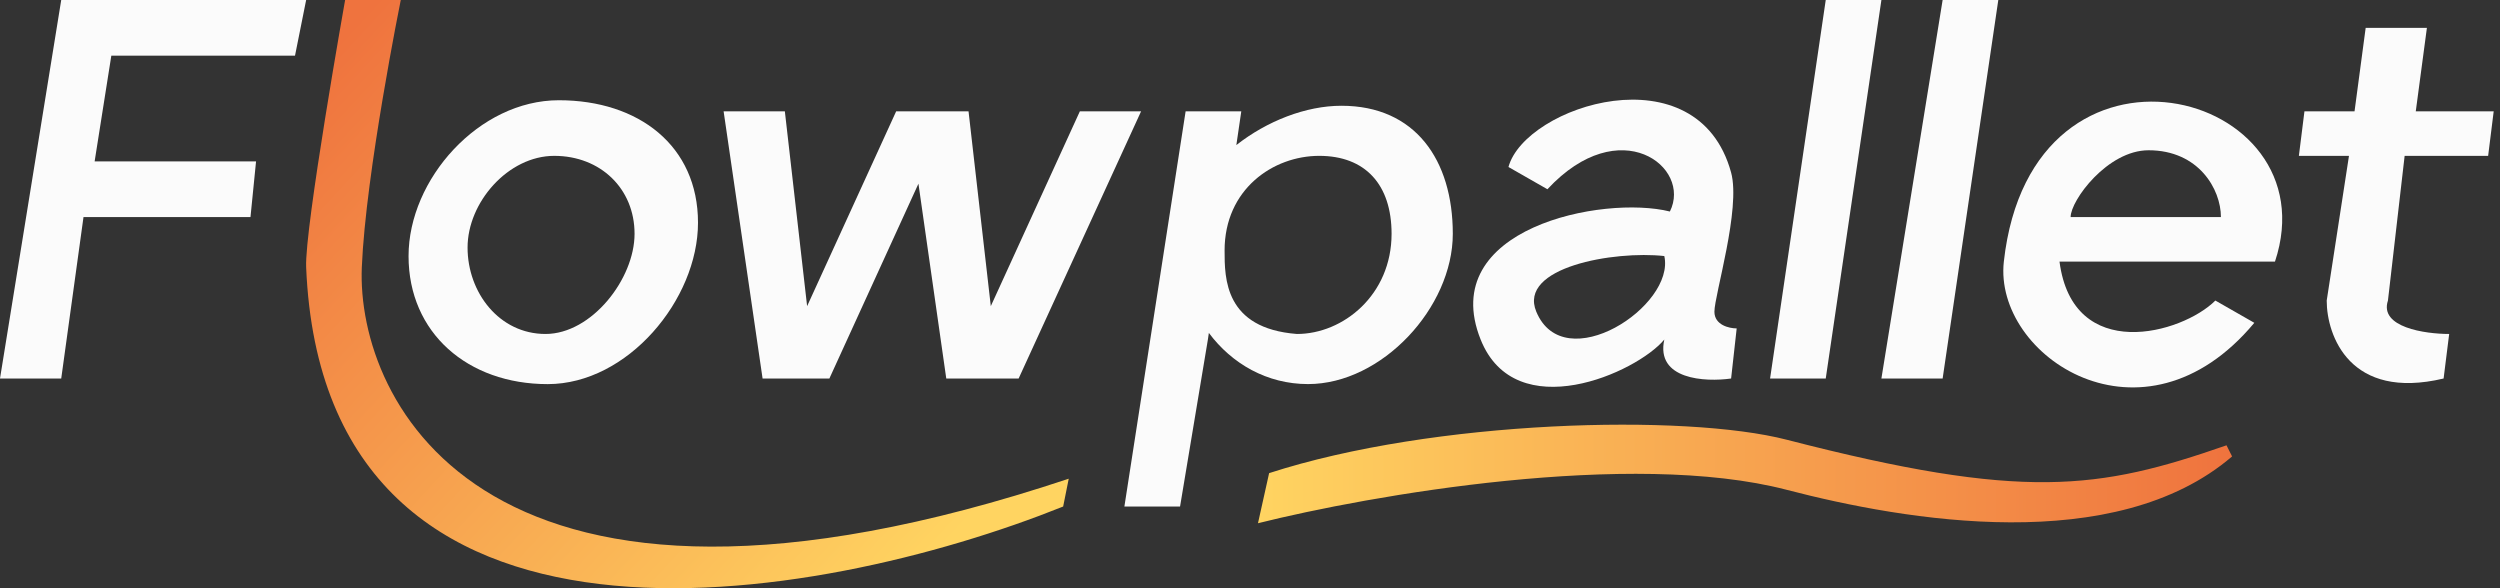 <svg width="374" height="88" viewBox="0 0 374 88" fill="none" xmlns="http://www.w3.org/2000/svg">
    <rect x="0" y="0" width="374" height="88" fill="#333333" stroke="none"/>
    <path d="M299.774 39.133C298.202 53.282 320.592 68.278 337.246 48.294L331.418 44.962C326.422 49.959 310.1 54.455 308.101 39.133H340.337C348.907 13.321 303.939 1.661 299.774 39.133ZM309.766 32.472C309.767 29.974 315.283 22.48 321.425 22.48C328.919 22.48 332.25 28.309 332.25 32.472H309.766Z"
          fill="#FBFBFB"/>
    <path d="M45.8 0H9.16L0 56.625H9.16L12.491 32.476H37.472L38.305 24.149H14.156L16.654 8.327H44.134L45.8 0Z"
          fill="#FBFBFB"/>
    <path d="M81.937 57.464C93.895 57.464 104.421 44.813 104.421 33.316C104.421 21.819 95.56 14.996 83.603 14.996C71.645 14.996 61.119 26.815 61.119 38.312C61.119 49.809 69.98 57.464 81.937 57.464ZM81.606 49.962C74.708 49.962 69.948 43.795 69.948 37.032C69.948 30.268 76.021 23.316 82.92 23.316C89.818 23.316 94.93 28.211 94.93 34.974C94.93 41.737 88.505 49.962 81.606 49.962Z"
          fill="#FBFBFB"/>
    <path d="M117.413 16.655H108.253L114.082 56.625H124.075L137.398 27.48L141.562 56.625H152.387L170.707 16.655H161.547L148.224 45.8L144.893 16.655H134.067L120.744 45.8L117.413 16.655Z"
          fill="#FBFBFB"/>
    <path d="M273.131 0H281.458L273.131 56.625H264.804L273.131 0Z" fill="#FBFBFB"/>
    <path d="M298.946 0H290.618L281.458 56.625H290.618L298.946 0Z" fill="#FBFBFB"/>
    <path d="M363.065 4.164L361.399 16.654H373.057L372.225 23.316H359.734L357.236 44.967C355.903 48.964 362.787 49.963 366.396 49.963L365.563 56.625C351.573 59.956 348.076 50.241 348.076 44.967L351.407 23.316H343.912L344.745 16.654H352.239L353.905 4.164H363.065Z"
          fill="#FBFBFB"/>
    <path d="M188.194 78.275L189.86 70.781C214.508 62.787 252.099 61.859 267.302 65.785C302.751 74.937 313.934 73.279 333.087 66.617L333.92 68.283C316.433 83.272 285.088 77.918 267.302 73.279C244.007 67.204 204.848 74.112 188.194 78.275Z"
          fill="url(#paint0_linear_658_5274)"/>
    <path d="M59.956 0H51.629C51.629 0 45.557 34.141 45.8 39.97C48.466 103.923 122.41 90.489 159.049 75.777L159.882 71.614C72.446 100.759 53.294 59.956 54.127 39.97C54.716 25.826 59.956 0 59.956 0Z"
          fill="url(#paint1_linear_658_5274)"/>
    <path d="M180.7 50.796L180.845 49.804C184.282 54.413 189.53 57.458 195.688 57.458C206.726 57.458 217.339 46.012 217.339 34.975C217.339 23.937 211.722 15.822 200.685 15.822C195.356 15.822 189.544 18.103 184.957 21.703L185.696 16.654H177.369L168.209 75.777H176.536L180.7 50.796ZM194.023 49.963C183.198 49.13 183.198 41.635 183.198 37.472C183.198 28.312 190.455 23.316 197.354 23.315C204.252 23.315 208.18 27.616 208.18 34.974C208.18 44.133 200.922 49.963 194.023 49.963Z"
          fill="#FBFBFB"/>
    <path d="M221.503 50.795C226.722 63.843 244.819 55.792 248.982 50.795C247.65 56.791 255.088 57.18 258.974 56.624L259.807 49.13C258.697 49.13 256.476 48.631 256.476 46.632C256.476 44.134 260.451 31.23 258.974 25.814C253.978 7.495 228.164 15.822 225.666 24.982L231.495 28.312C242.32 16.654 253.146 24.981 249.815 31.643C239.823 29.145 214.842 34.141 221.503 50.795ZM248.982 38.305C250.648 45.8 233.994 56.625 229.83 46.632C227.054 39.971 241.488 37.472 248.982 38.305Z"
          fill="#FBFBFB"/>
    <defs>
        <linearGradient id="paint0_linear_658_5274" x1="333.92" y1="70.601" x2="188.194" y2="70.601"
                        gradientUnits="userSpaceOnUse">
            <stop stop-color="#EB5455"/>
            <stop offset="0" stop-color="#EF733E"/>
            <stop offset="1" stop-color="#FFD461"/>
        </linearGradient>
        <linearGradient id="paint1_linear_658_5274" x1="139.897" y1="83.272" x2="53.294" y2="3.331"
                        gradientUnits="userSpaceOnUse">
            <stop stop-color="#FFD461"/>
            <stop offset="1" stop-color="#EF733E"/>
        </linearGradient>
    </defs>
</svg>
